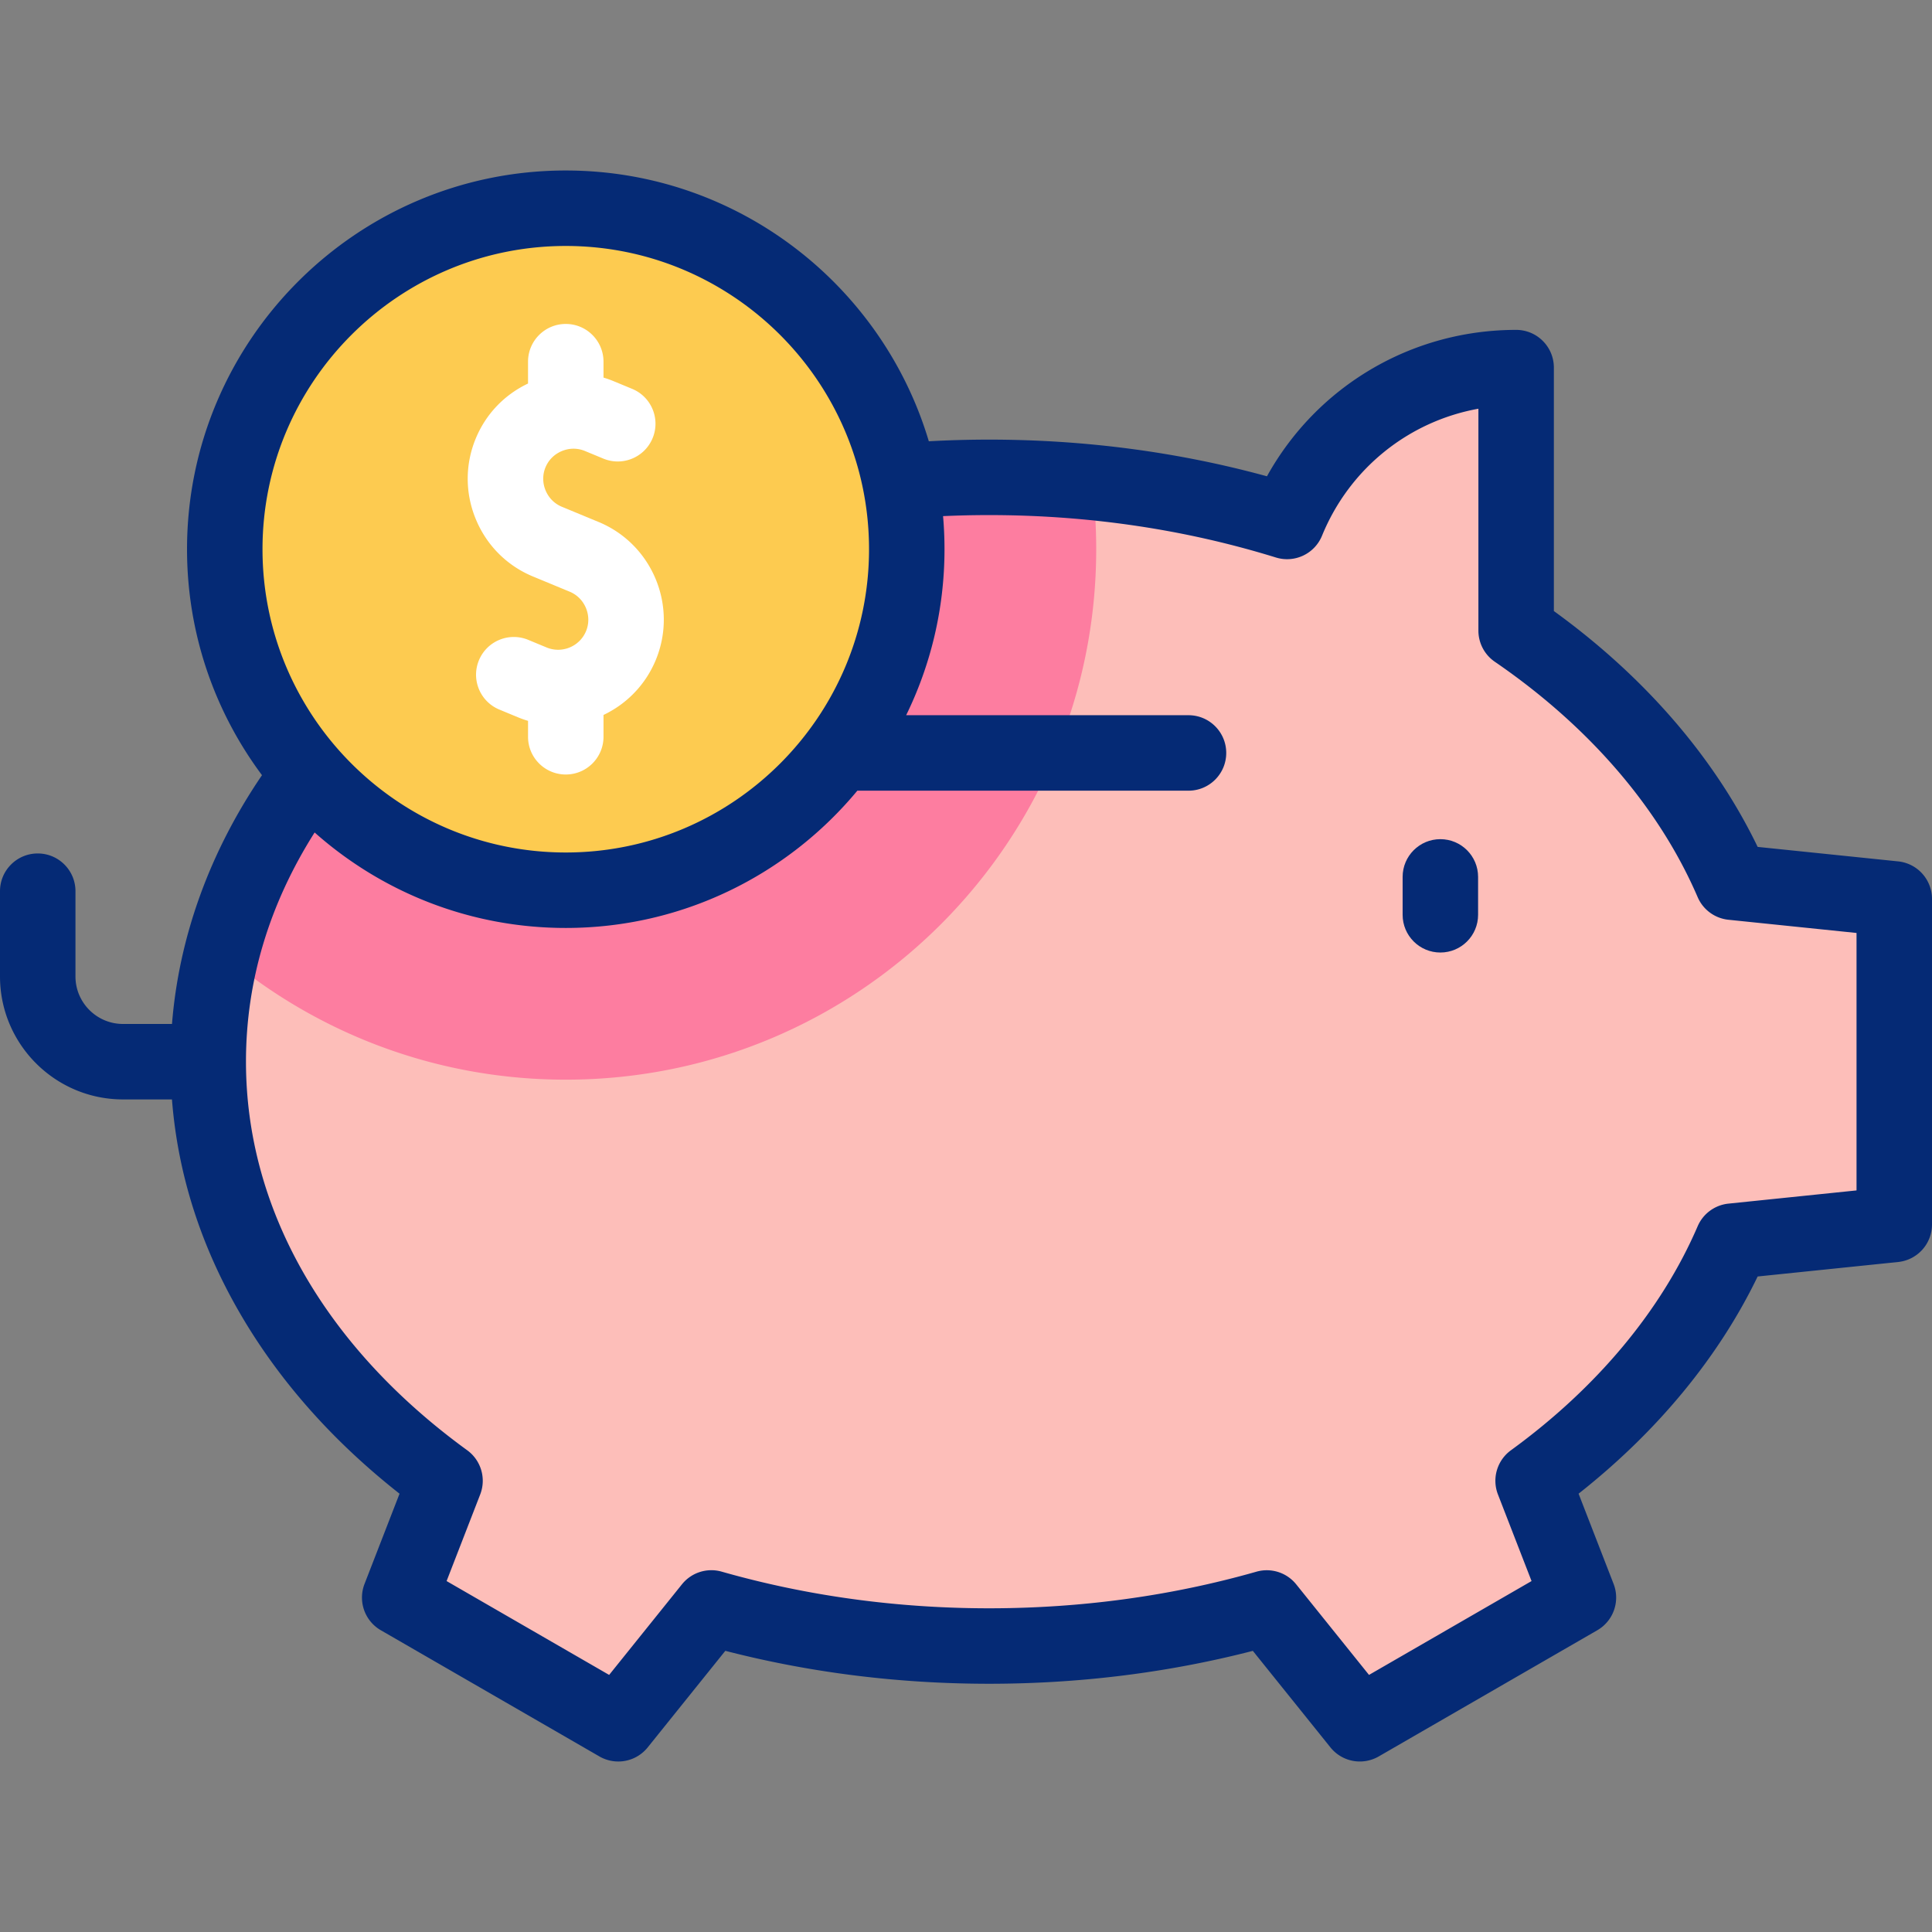 <svg xmlns="http://www.w3.org/2000/svg" viewBox="0 0 512 512"><rect x="0" y="0" width="512" height="512" fill="#808080" stroke="none"/><g fill-rule="evenodd" clip-rule="evenodd"><path fill="#fdbeb9" d="M262.112 126.503c27.972 0 54.643 4.159 78.978 11.689 9.775-23.916 33.268-40.77 60.701-40.77v69.7c26.159 17.926 46.148 40.813 57.291 66.676L502 238.222v86.273l-42.918 4.424c-10.496 24.361-28.835 46.086-52.792 63.508l12.009 30.945-57.925 33.443-24.663-30.684c-22.866 6.516-47.676 10.083-73.6 10.083s-50.725-3.578-73.593-10.092l-24.669 30.693-57.925-33.443 12.01-30.948c-38.7-28.135-62.752-67.497-62.752-111.066.002-85.524 92.647-154.855 206.93-154.855"/><path fill="#fd7da0" d="M262.112 126.503c9.25 0 18.358.455 27.286 1.336a142 142 0 0 1 1.108 17.712c0 77.635-62.936 140.571-140.571 140.571-34.787 0-66.616-12.642-91.161-33.575 18.044-71.755 102.213-126.044 203.338-126.044"/><ellipse cx="149.934" cy="145.551" fill="#fdcb50" rx="90.368" ry="90.367" transform="rotate(-10.02 149.472 145.17)"/></g><g fill="#052a75"><path d="m503.025 228.275-37.227-3.838c-11.406-23.63-29.927-45.07-54.007-62.502V97.422c0-5.523-4.478-10-10-10-27.774 0-52.812 14.967-66.034 38.8-23.561-6.452-48.293-9.719-73.646-9.719-5.31 0-10.666.148-15.964.439-12.346-41.449-50.807-71.759-96.214-71.759-55.343 0-100.368 45.025-100.368 100.368 0 22.423 7.392 43.152 19.866 59.879-13.871 20.355-22.015 42.912-23.85 65.929H32.592c-6.943 0-12.592-5.648-12.592-12.591v-22.592c0-5.523-4.478-10-10-10s-10 4.477-10 10v22.592c0 17.971 14.621 32.591 32.592 32.591h12.979c1.517 19.525 7.49 38.427 17.815 56.319 10.347 17.931 24.622 34.106 42.496 48.167l-9.278 23.91a10 10 0 0 0 4.322 12.278l57.925 33.443a9.996 9.996 0 0 0 12.795-2.396l20.57-25.594c22.464 5.794 45.942 8.728 69.896 8.728 23.98 0 47.46-2.931 69.903-8.719l20.565 25.585a10 10 0 0 0 12.794 2.396l57.925-33.443a10 10 0 0 0 4.322-12.278l-9.279-23.913c20.878-16.463 37.12-36.162 47.455-57.561l37.228-3.838a10 10 0 0 0 8.975-9.947v-86.273a10 10 0 0 0-8.975-9.948M149.935 65.183c44.314 0 80.367 36.053 80.367 80.368s-36.053 80.367-80.367 80.367-80.368-36.053-80.368-80.367c-.001-44.315 36.052-80.368 80.368-80.368M492 315.473l-33.943 3.5a10 10 0 0 0-8.158 5.991c-9.6 22.28-26.712 42.812-49.489 59.376a10 10 0 0 0-3.44 11.705l8.907 22.953-43.077 24.871-19.293-24.002a10 10 0 0 0-10.534-3.353c-22.591 6.437-46.431 9.7-70.859 9.7-24.397 0-48.236-3.267-70.854-9.709a9.99 9.99 0 0 0-10.534 3.353l-19.298 24.011-43.077-24.871 8.908-22.956a10 10 0 0 0-3.441-11.706c-37.811-27.488-58.633-64.06-58.633-102.978 0-21.274 6.115-41.674 18.193-60.744 17.727 15.736 41.046 25.304 66.558 25.304 31.045 0 58.844-14.169 77.268-36.379h87.76c5.522 0 10-4.477 10-10s-4.478-10-10-10H240.14c6.507-13.29 10.162-28.22 10.162-43.988q-.002-4.435-.38-8.773c4.056-.183 8.138-.275 12.191-.275 26.338 0 51.915 3.782 76.021 11.242a10 10 0 0 0 12.213-5.77c7.293-17.844 22.978-30.32 41.445-33.659v58.806a10 10 0 0 0 4.347 8.249c24.954 17.1 43.544 38.672 53.76 62.384a10 10 0 0 0 8.158 5.99l33.943 3.5z"/><path d="M381.71 222.387c-5.522 0-10 4.477-10 10v10.041c0 5.523 4.478 10 10 10s10-4.477 10-10v-10.041c0-5.523-4.478-10-10-10"/></g><path fill="#fff" d="m158.631 138.329-9.74-4.034c-1.955-.811-3.485-2.351-4.308-4.337-.823-1.987-.83-4.158-.02-6.115.81-1.955 2.35-3.485 4.336-4.307 1.985-.823 4.156-.831 6.114-.021l4.87 2.017c5.102 2.115 10.951-.309 13.065-5.412s-.311-10.952-5.413-13.065l-4.87-2.017a28 28 0 0 0-2.731-.971v-4.218c0-5.523-4.478-10-10-10s-10 4.477-10 10v5.791c-6.292 2.981-11.179 8.102-13.849 14.55-2.855 6.891-2.849 14.499.019 21.421 2.867 6.922 8.241 12.306 15.133 15.162l9.74 4.034c1.956.81 3.485 2.35 4.309 4.337.823 1.986.83 4.158.02 6.114-1.688 4.074-6.376 6.016-10.449 4.33l-4.869-2.018c-5.103-2.113-10.951.309-13.066 5.41-2.114 5.103.308 10.952 5.41 13.066l4.871 2.019q1.355.56 2.732.97v4.218c0 5.523 4.478 10 10 10s10-4.477 10-10v-5.783c6.047-2.872 11.093-7.903 13.85-14.559 5.906-14.264-.89-30.674-15.154-36.582"/></svg>